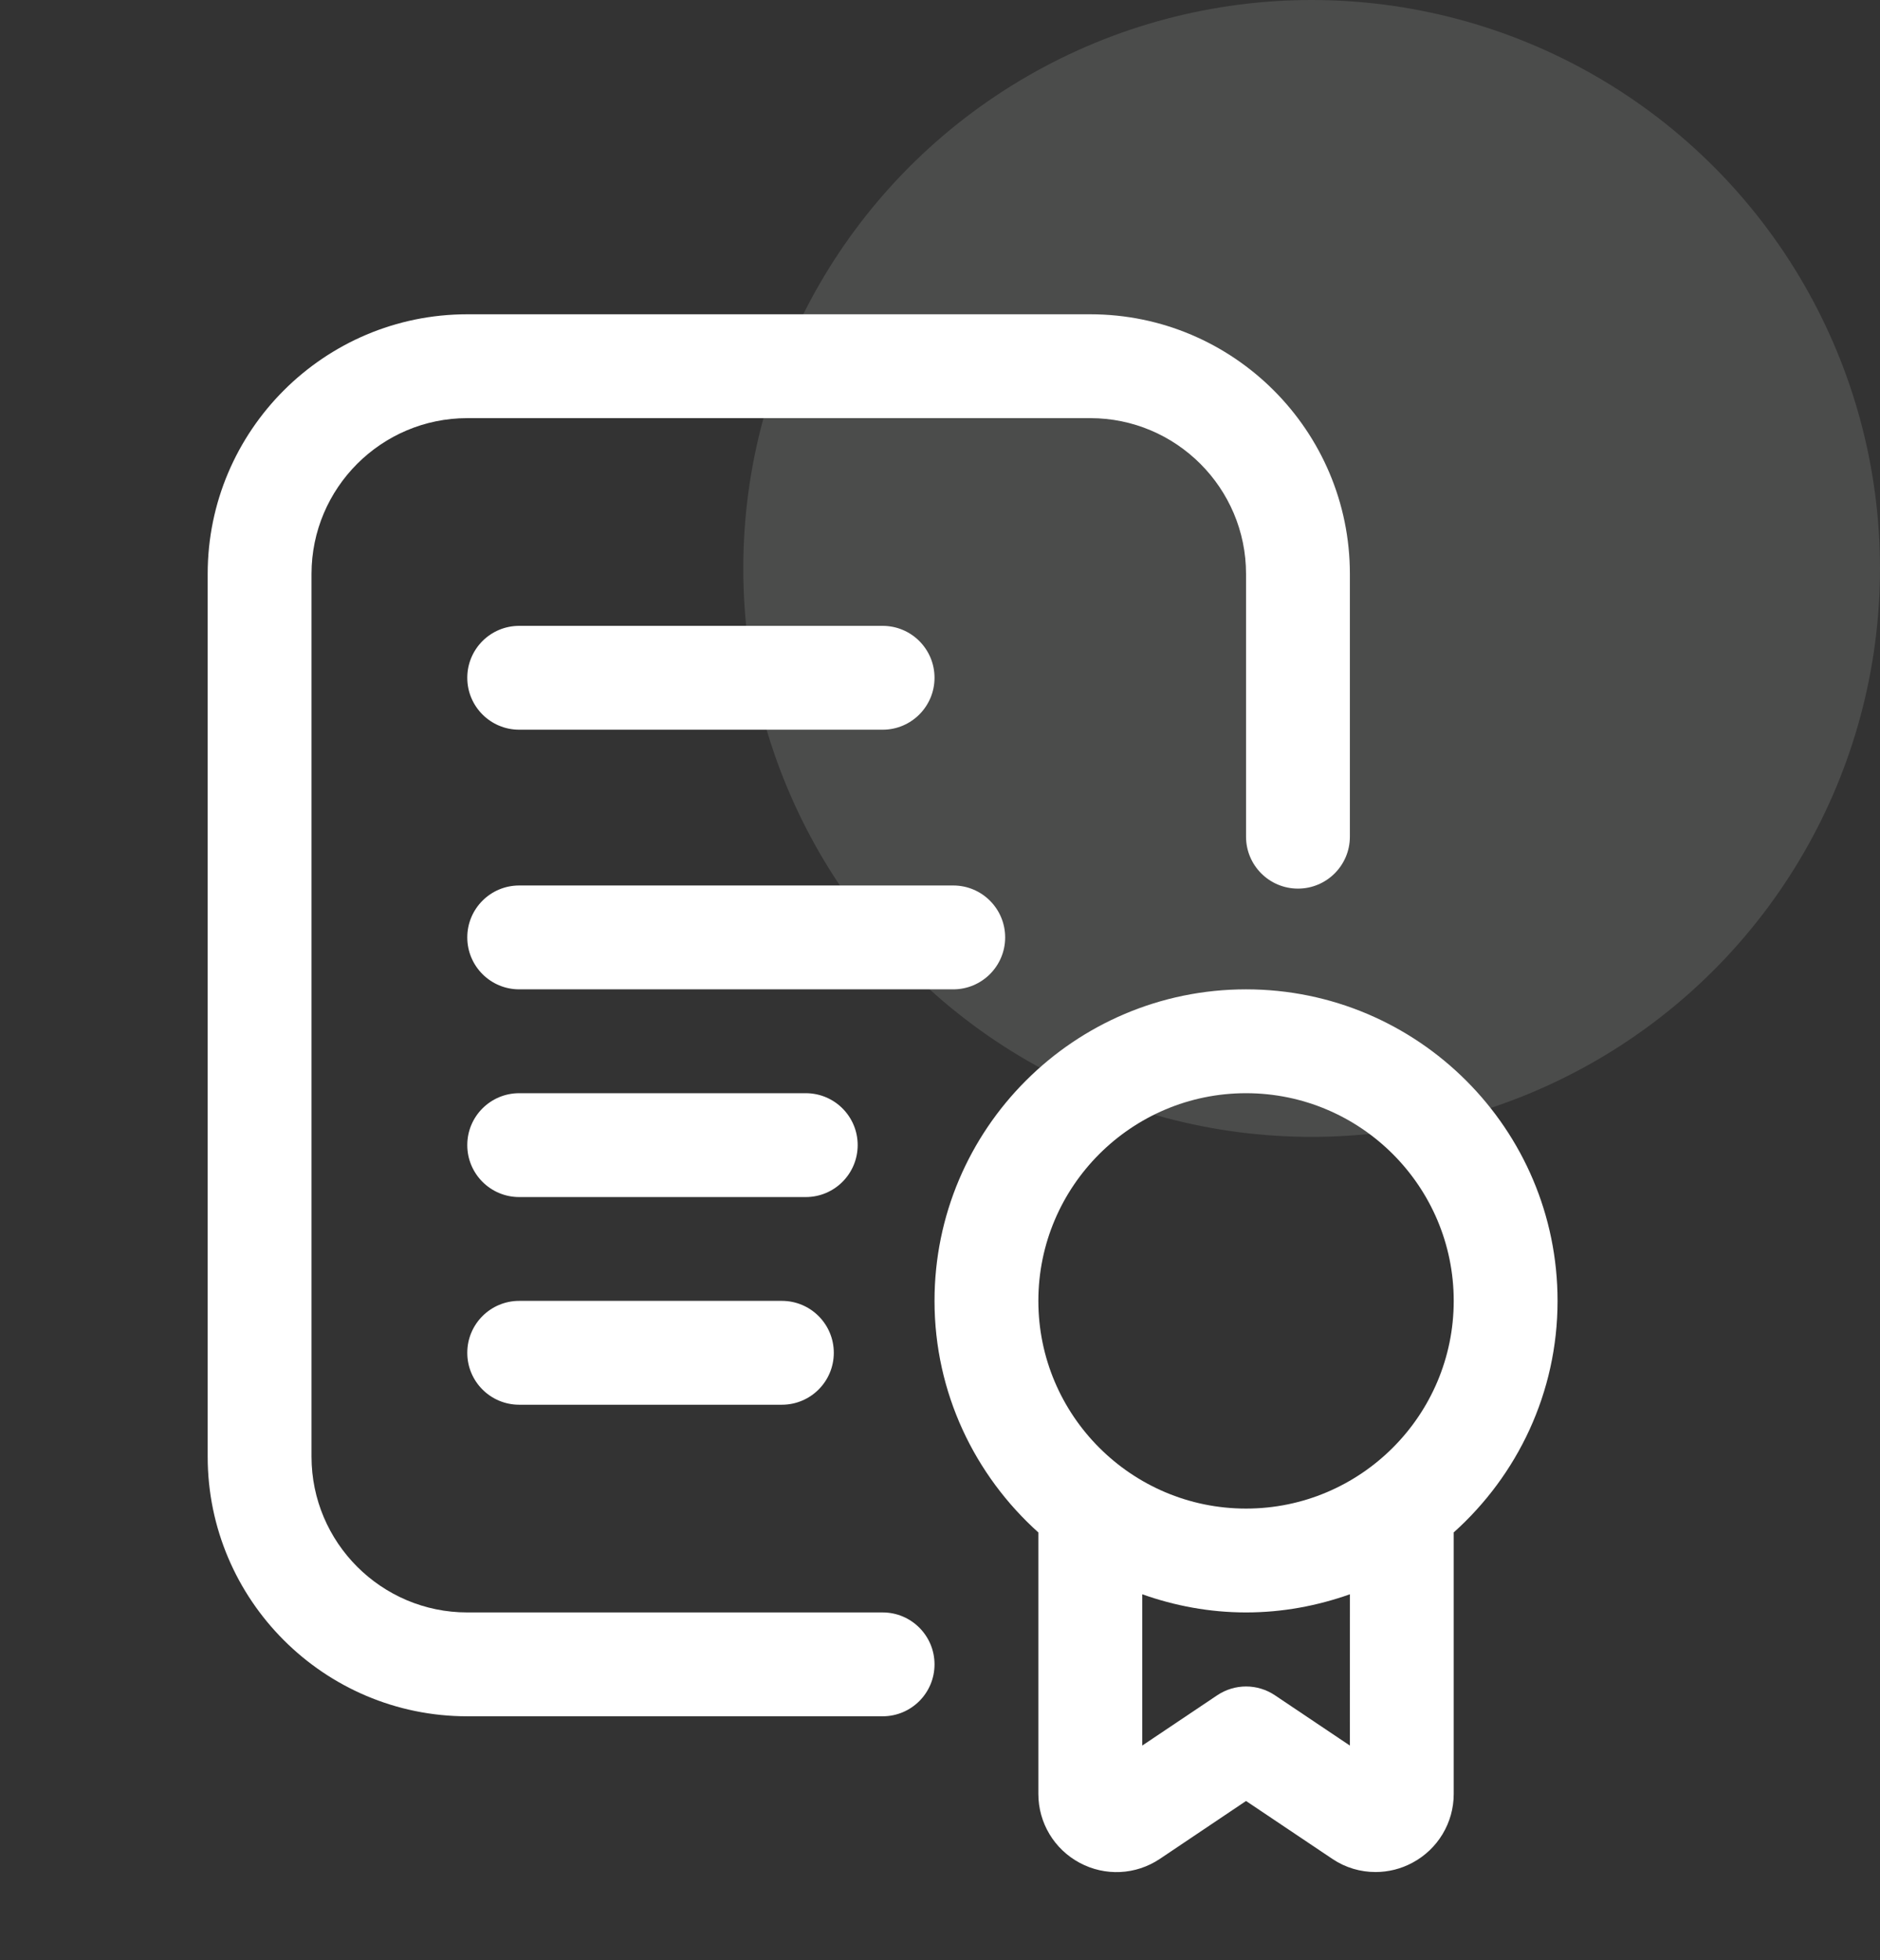 <svg width="47" height="49" viewBox="0 0 47 49" fill="none" xmlns="http://www.w3.org/2000/svg">
<rect x="0" y="0" width="47" height="49" fill="#333333" stroke="none"/>
<circle opacity="0.8" cx="32.791" cy="14.209" r="14.209" fill="#EBF6EB" fill-opacity="0.16"/>
<path d="M22.065 40.305H11.682C9.535 40.305 7.788 38.558 7.788 36.411V14.346C7.788 12.199 9.535 10.452 11.682 10.452H27.257C29.404 10.452 31.151 12.199 31.151 14.346V20.914C31.151 21.63 31.731 22.212 32.449 22.212C33.167 22.212 33.747 21.63 33.747 20.914V14.346C33.747 10.767 30.836 7.856 27.257 7.856H11.682C8.103 7.856 5.192 10.767 5.192 14.346V36.411C5.192 39.99 8.103 42.901 11.682 42.901H22.065C22.783 42.901 23.363 42.32 23.363 41.603C23.363 40.887 22.783 40.305 22.065 40.305Z" fill="white"/>
<path d="M12.98 18.24H22.065C22.783 18.24 23.363 17.658 23.363 16.942C23.363 16.225 22.783 15.644 22.065 15.644H12.98C12.262 15.644 11.682 16.225 11.682 16.942C11.682 17.658 12.262 18.24 12.98 18.24Z" fill="white"/>
<path d="M25.129 23.432C25.129 22.715 24.548 22.134 23.831 22.134H12.98C12.262 22.134 11.682 22.715 11.682 23.432C11.682 24.148 12.262 24.73 12.98 24.73H23.831C24.548 24.73 25.129 24.148 25.129 23.432Z" fill="white"/>
<path d="M21.442 28.623C21.442 27.907 20.862 27.326 20.144 27.326H12.98C12.262 27.326 11.682 27.907 11.682 28.623C11.682 29.34 12.262 29.922 12.98 29.922H20.144C20.862 29.922 21.442 29.34 21.442 28.623Z" fill="white"/>
<path d="M12.98 32.517C12.262 32.517 11.682 33.099 11.682 33.815C11.682 34.532 12.262 35.113 12.98 35.113H19.547C20.265 35.113 20.845 34.532 20.845 33.815C20.845 33.099 20.265 32.517 19.547 32.517H12.98Z" fill="white"/>
<path d="M38.939 32.517C38.939 28.222 35.446 24.73 31.151 24.73C26.856 24.73 23.363 28.222 23.363 32.517C23.363 34.816 24.371 36.879 25.959 38.306V44.844C25.959 45.563 26.355 46.223 26.99 46.563C27.628 46.905 28.392 46.868 28.994 46.467L31.151 45.018L33.314 46.469C33.638 46.686 34.012 46.794 34.388 46.794C34.704 46.794 35.022 46.717 35.312 46.561C35.947 46.221 36.343 45.562 36.343 44.843V38.305C37.932 36.879 38.939 34.817 38.939 32.517ZM33.747 43.633L31.875 42.377C31.437 42.082 30.867 42.082 30.428 42.377L28.556 43.633V39.851C29.37 40.14 30.241 40.305 31.152 40.305C32.064 40.305 32.935 40.139 33.748 39.851L33.747 43.633ZM31.151 37.709C28.288 37.709 25.959 35.381 25.959 32.517C25.959 29.654 28.288 27.326 31.151 27.326C34.014 27.326 36.343 29.654 36.343 32.517C36.343 35.381 34.014 37.709 31.151 37.709Z" fill="white"/>
</svg>
